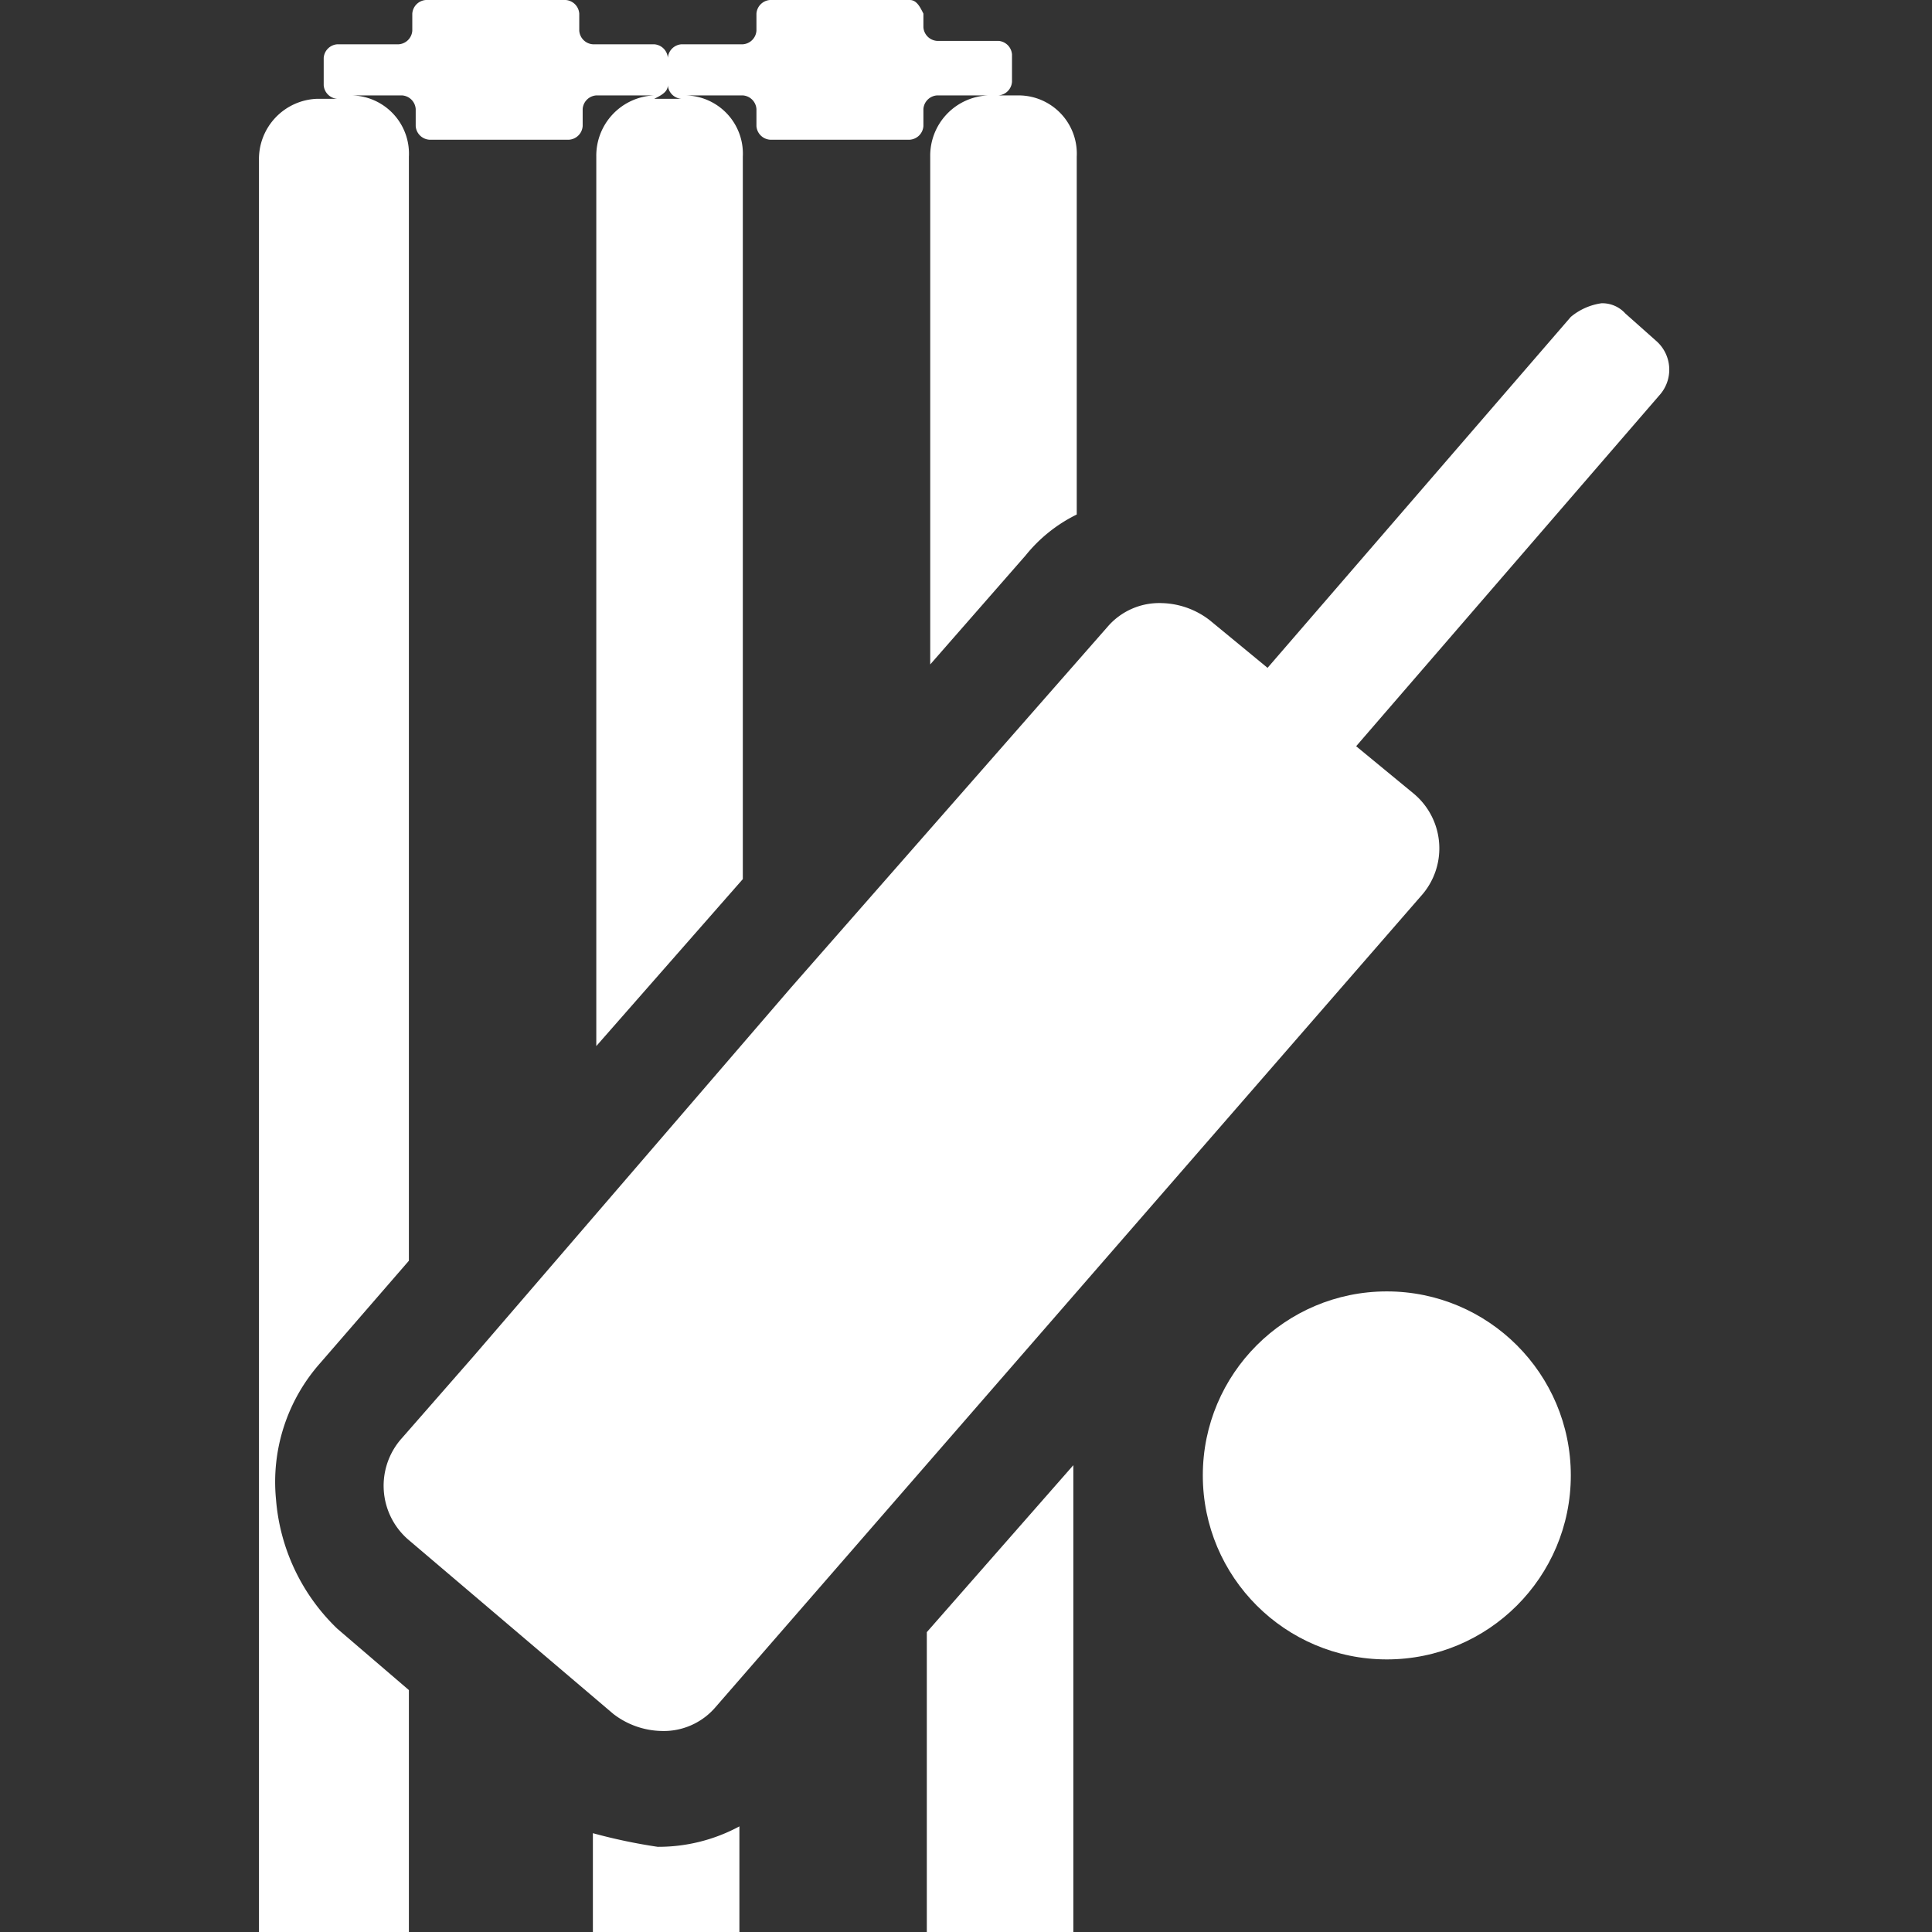 <svg id="baseball" xmlns="http://www.w3.org/2000/svg" viewBox="0 0 56.7 56.7"><rect x="0" y="0" width="56.7" height="56.7" fill="#333333" stroke="none"/><defs><style>.cls-1{fill:#fff;}</style></defs><title>cricket</title><path class="cls-1" d="M47,8.9a.91.91,0,0,1,.7.3l.9.8a1.12,1.12,0,0,1,.1,1.6L39.8,21.9l1.7,1.4a2.09,2.09,0,0,1,.2,3L21,50.1a2,2,0,0,1-1.6.7,2.39,2.39,0,0,1-1.4-.5l-6-5.1a2.09,2.09,0,0,1-.2-3l2.1-2.4L23.2,29l9.3-10.6a2,2,0,0,1,1.6-.7,2.39,2.39,0,0,1,1.4.5l1.7,1.4L46.1,9.3a1.8,1.8,0,0,1,.9-.4"/><circle class="cls-1" cx="40.7" cy="43.3" r="5.4"/><polygon class="cls-1" points="27.2 56.7 31.5 56.7 31.5 43 27.2 47.9 27.2 56.7"/><path class="cls-1" d="M17.4,53.8v2.9h4.3V53.6a5,5,0,0,1-2.4.6A16.25,16.25,0,0,1,17.4,53.8Z"/><path class="cls-1" d="M8.1,44a5.26,5.26,0,0,1,1.3-4L12,37V4.6a1.71,1.71,0,0,0-1.7-1.8h1.5a.43.43,0,0,1,.4.4v.5a.43.43,0,0,0,.4.4h4.1a.43.43,0,0,0,.4-.4V3.2a.43.43,0,0,1,.4-.4h1.7a1.77,1.77,0,0,0-1.7,1.8V30.7l4.3-4.9V4.6a1.71,1.71,0,0,0-1.7-1.8h1.7a.43.43,0,0,1,.4.4v.5a.43.43,0,0,0,.4.4h4.1a.43.43,0,0,0,.4-.4V3.2a.43.43,0,0,1,.4-.4H29a1.77,1.77,0,0,0-1.7,1.8V19.5l2.8-3.2a4.43,4.43,0,0,1,1.5-1.2V4.6a1.71,1.71,0,0,0-1.7-1.8h-.6a.43.43,0,0,0,.4-.4V1.6a.43.43,0,0,0-.4-.4H27.5a.43.43,0,0,1-.4-.4V.4c-.1-.2-.2-.4-.4-.4H22.6a.43.43,0,0,0-.4.4V.9a.43.43,0,0,1-.4.4H20a.43.43,0,0,0-.4.4.43.43,0,0,0-.4-.4H17.4A.43.43,0,0,1,17,.9V.4a.43.43,0,0,0-.4-.4H12.5a.43.43,0,0,0-.4.4V.9a.43.43,0,0,1-.4.4H9.9a.43.43,0,0,0-.4.4v.8a.43.43,0,0,0,.4.4H9.3A1.77,1.77,0,0,0,7.6,4.7V56.8H12V49.6L9.9,47.8A5.9,5.9,0,0,1,8.1,44ZM19.6,2.5a.43.43,0,0,0,.4.4h-.8C19.4,2.8,19.6,2.7,19.6,2.5Z"/></svg>